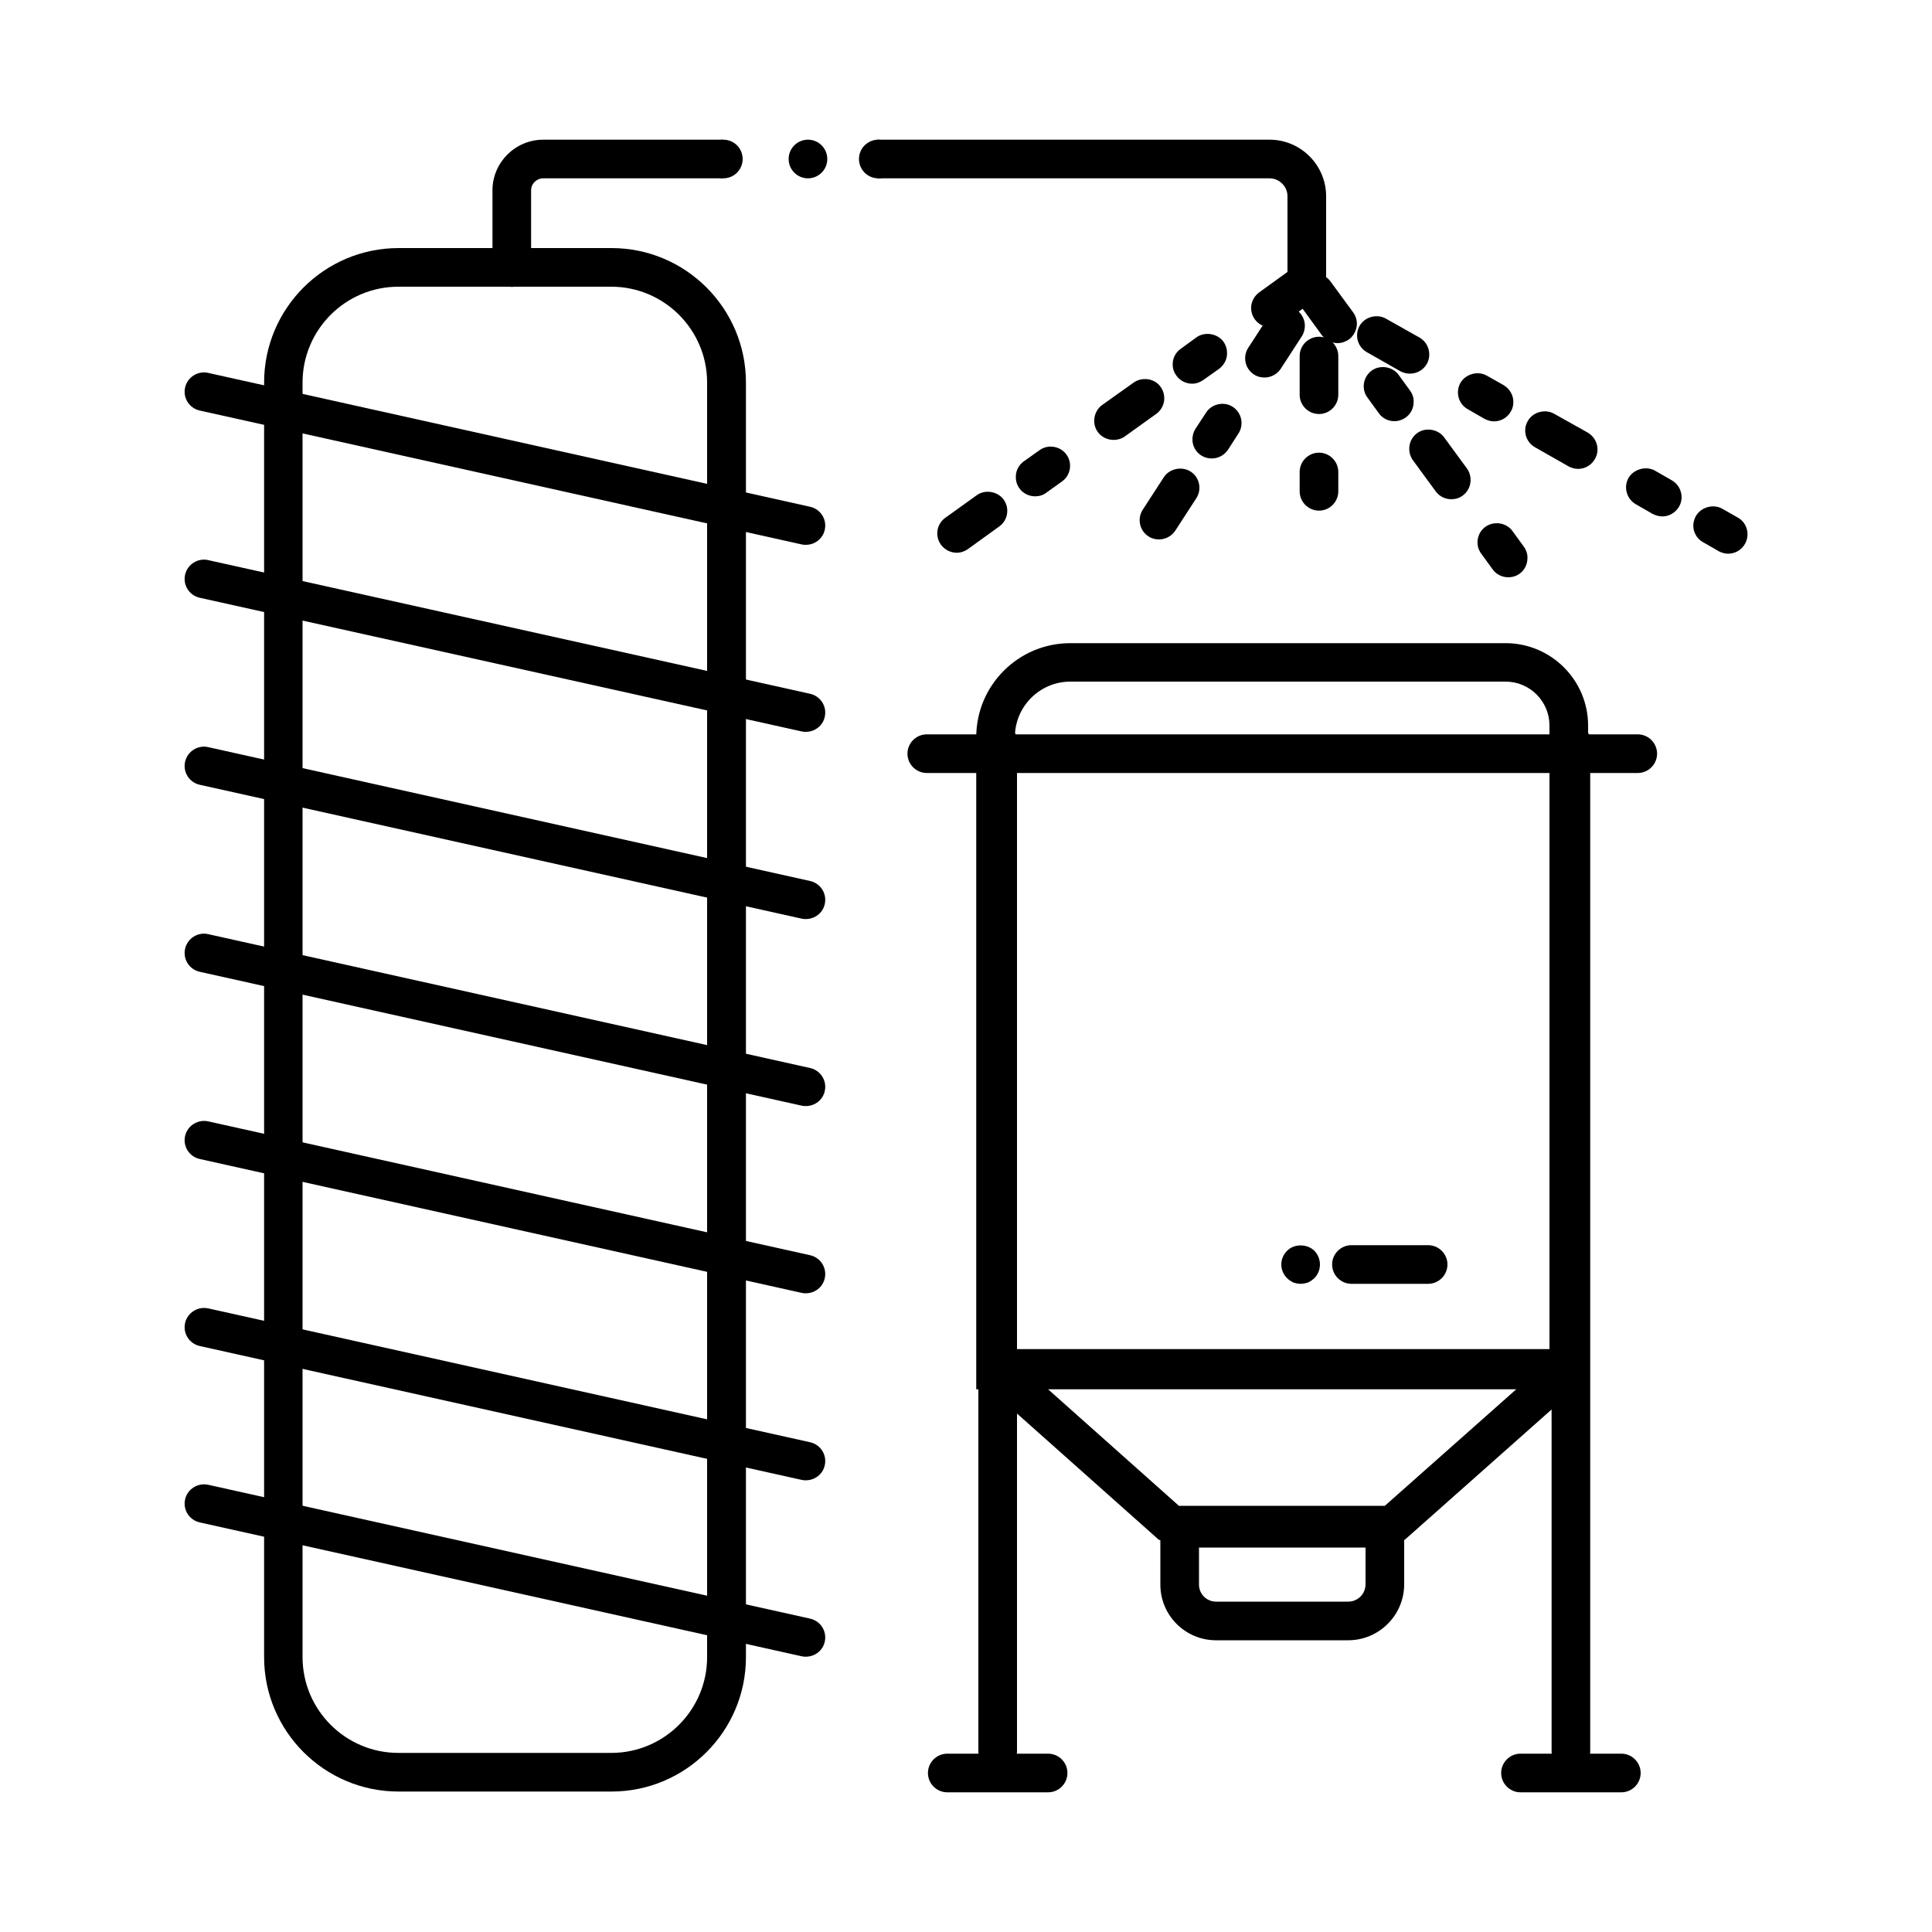 <?xml version="1.0" encoding="UTF-8"?>
<svg id="Layer_1" xmlns="http://www.w3.org/2000/svg" viewBox="0 0 100 100">
  <defs>
    <style>.cls-1{fill:#fff;}</style>
  </defs>
  <g>
    <path d="M31.65,92.73h-11.02c-3.84,0-6.96-3.12-6.96-6.96V19.8c0-3.84,3.12-6.96,6.96-6.96h11.02c3.84,0,6.96,3.12,6.96,6.96V85.77c0,3.84-3.12,6.96-6.96,6.96ZM20.62,14.84c-2.74,0-4.96,2.23-4.96,4.96V85.77c0,2.74,2.23,4.96,4.96,4.96h11.02c2.74,0,4.96-2.23,4.96-4.96V19.8c0-2.74-2.23-4.96-4.96-4.96h-11.02Z" />
    <g>
      <line class="cls-1" x1="10.55" y1="20.27" x2="41.72" y2="27.2" />
      <path d="M41.72,28.2c-.07,0-.14,0-.22-.02l-31.16-6.93c-.54-.12-.88-.65-.76-1.19,.12-.54,.66-.88,1.19-.76l31.16,6.93c.54,.12,.88,.65,.76,1.19-.1,.47-.52,.78-.98,.78Z" />
    </g>
    <g>
      <line class="cls-1" x1="10.55" y1="29.96" x2="41.72" y2="36.88" />
      <path d="M41.72,37.88c-.07,0-.14,0-.22-.02l-31.16-6.92c-.54-.12-.88-.65-.76-1.19,.12-.54,.66-.88,1.19-.76l31.16,6.92c.54,.12,.88,.65,.76,1.19-.1,.47-.52,.78-.98,.78Z" />
    </g>
    <g>
      <line class="cls-1" x1="10.55" y1="39.64" x2="41.72" y2="46.57" />
      <path d="M41.72,47.57c-.07,0-.14,0-.22-.02l-31.16-6.93c-.54-.12-.88-.65-.76-1.19,.12-.54,.66-.88,1.19-.76l31.16,6.93c.54,.12,.88,.65,.76,1.19-.1,.47-.52,.78-.98,.78Z" />
    </g>
    <g>
      <line class="cls-1" x1="10.55" y1="49.32" x2="41.72" y2="56.25" />
      <path d="M41.72,57.25c-.07,0-.14,0-.22-.02l-31.16-6.93c-.54-.12-.88-.65-.76-1.19,.12-.54,.66-.88,1.19-.76l31.16,6.93c.54,.12,.88,.65,.76,1.19-.1,.47-.52,.78-.98,.78Z" />
    </g>
    <g>
      <line class="cls-1" x1="10.55" y1="59.01" x2="41.72" y2="65.93" />
      <path d="M41.72,66.94c-.07,0-.14,0-.22-.02l-31.16-6.93c-.54-.12-.88-.65-.76-1.19,.12-.54,.66-.87,1.19-.76l31.16,6.93c.54,.12,.88,.65,.76,1.19-.1,.47-.52,.78-.98,.78Z" />
    </g>
    <g>
      <line class="cls-1" x1="10.55" y1="68.69" x2="41.72" y2="75.62" />
      <path d="M41.72,76.62c-.07,0-.14,0-.22-.02l-31.16-6.93c-.54-.12-.88-.65-.76-1.19,.12-.54,.66-.87,1.19-.76l31.16,6.93c.54,.12,.88,.65,.76,1.19-.1,.47-.52,.78-.98,.78Z" />
    </g>
    <g>
      <line class="cls-1" x1="10.55" y1="77.82" x2="41.72" y2="84.75" />
      <path d="M41.72,85.75c-.07,0-.14,0-.22-.02l-31.16-6.93c-.54-.12-.88-.65-.76-1.19,.12-.54,.66-.87,1.19-.76l31.16,6.93c.54,.12,.88,.65,.76,1.19-.1,.47-.52,.78-.98,.78Z" />
    </g>
  </g>
  <path d="M68.27,26.43c-.55,0-1-.45-1-1v-1c0-.55,.45-1,1-1s1,.45,1,1v1c0,.55-.45,1-1,1Zm0-5c-.55,0-1-.45-1-1v-2c0-.55,.45-1,1-1s1,.45,1,1v2c0,.55-.45,1-1,1Z" />
  <path d="M59.99,27.92c-.2,0-.39-.05-.55-.16-.46-.3-.59-.92-.29-1.38l1.09-1.68c.29-.45,.94-.58,1.39-.29,.46,.3,.59,.92,.29,1.38l-1.09,1.68c-.19,.28-.5,.45-.84,.45Zm2.73-4.19h0c-.2,0-.38-.05-.55-.16-.28-.18-.45-.49-.45-.82,0-.2,.05-.39,.16-.56l.55-.84c.29-.45,.93-.59,1.38-.29,.46,.3,.59,.92,.29,1.38l-.54,.84c-.19,.28-.5,.45-.84,.45Zm2.73-4.19c-.2,0-.39-.05-.55-.16-.46-.3-.59-.92-.29-1.38l1.09-1.68c.29-.45,.94-.58,1.39-.29,.22,.14,.37,.37,.43,.63,.05,.26,0,.53-.14,.75l-1.09,1.68c-.19,.28-.5,.45-.84,.45Z" />
  <path d="M49.52,28.61c-.32,0-.63-.16-.82-.42-.32-.45-.22-1.07,.23-1.39l1.63-1.17c.43-.31,1.08-.2,1.39,.23,.32,.45,.22,1.07-.23,1.39l-1.62,1.17c-.17,.12-.37,.19-.58,.19Zm4.06-2.92c-.32,0-.63-.15-.82-.42-.12-.17-.19-.38-.18-.6,0-.31,.15-.6,.41-.79l.82-.58c.43-.32,1.08-.21,1.39,.23,.32,.44,.22,1.07-.23,1.39l-.81,.58c-.17,.13-.37,.19-.58,.19Zm4.06-2.92c-.32,0-.63-.15-.82-.41-.32-.45-.21-1.08,.23-1.4l1.63-1.16c.44-.31,1.09-.21,1.39,.22,.16,.22,.22,.49,.18,.75-.04,.26-.19,.5-.4,.65l-1.63,1.17c-.17,.12-.37,.18-.58,.18Zm4.06-2.91c-.32,0-.63-.16-.81-.42-.13-.17-.2-.38-.19-.6,0-.32,.16-.61,.42-.79l.81-.59c.43-.31,1.09-.2,1.4,.23,.15,.22,.21,.48,.17,.75-.04,.26-.19,.49-.4,.65l-.82,.58c-.17,.12-.37,.19-.58,.19Zm4.06-2.92c-.32,0-.62-.15-.81-.41-.16-.22-.22-.49-.18-.75,.05-.26,.19-.49,.41-.65l1.62-1.17c.43-.31,1.09-.2,1.4,.23,.15,.22,.22,.48,.17,.75-.04,.26-.18,.49-.4,.65l-1.63,1.17c-.17,.12-.37,.18-.58,.18Z" />
  <path d="M78.07,29.88c-.32,0-.63-.15-.81-.41l-.59-.81c-.33-.44-.23-1.07,.21-1.39,.44-.32,1.09-.22,1.4,.21l.59,.81c.13,.18,.2,.39,.19,.6,0,.32-.15,.62-.4,.8-.18,.13-.38,.19-.59,.19Zm-2.95-4.04c-.32,0-.62-.15-.81-.41l-1.18-1.61c-.32-.45-.22-1.08,.22-1.4,.43-.32,1.09-.21,1.4,.22l1.18,1.61c.32,.45,.22,1.08-.22,1.4-.17,.13-.38,.19-.59,.19Zm-2.95-4.04c-.32,0-.62-.15-.8-.41l-.59-.81c-.33-.44-.23-1.07,.22-1.4,.43-.31,1.08-.21,1.39,.22l.59,.81c.13,.18,.2,.38,.19,.6,0,.32-.15,.61-.41,.8-.17,.12-.37,.19-.59,.19Zm-2.94-4.04c-.32,0-.62-.15-.81-.41l-1.18-1.62c-.32-.44-.22-1.07,.22-1.39,.43-.32,1.09-.21,1.4,.22l1.18,1.61c.16,.22,.22,.48,.18,.74-.05,.27-.19,.5-.4,.66-.18,.12-.38,.19-.59,.19Z" />
  <path d="M89.45,28.66c-.17,0-.34-.05-.49-.13l-.8-.46c-.24-.13-.4-.34-.48-.6-.07-.26-.03-.53,.1-.76,.26-.46,.9-.64,1.36-.38l.81,.46c.48,.27,.64,.88,.37,1.36-.17,.31-.51,.51-.87,.51Zm-3.41-1.93c-.17,0-.34-.05-.5-.13l-.87-.5c-.47-.27-.65-.88-.38-1.36,.27-.46,.91-.64,1.37-.38l.87,.5c.32,.18,.51,.52,.51,.88,0,.17-.05,.34-.13,.48-.18,.31-.51,.51-.87,.51Zm-4.36-2.46c-.17,0-.34-.05-.49-.13l-1.74-.99c-.23-.13-.4-.35-.47-.6-.07-.26-.04-.53,.1-.76,.25-.46,.89-.64,1.35-.38l1.75,.98c.23,.14,.4,.35,.47,.61,.07,.26,.04,.53-.1,.76-.17,.31-.51,.51-.87,.51Zm-4.35-2.46c-.17,0-.34-.05-.49-.13l-.87-.5c-.23-.13-.4-.34-.47-.6-.07-.26-.04-.53,.09-.76,.26-.46,.9-.64,1.36-.38l.87,.49c.32,.19,.52,.53,.51,.89,0,.17-.04,.33-.13,.48-.17,.31-.51,.51-.87,.51Zm-4.35-2.47c-.17,0-.34-.04-.49-.12l-1.74-.99c-.48-.27-.65-.88-.38-1.36,.26-.47,.9-.64,1.36-.38l1.74,.98c.48,.27,.65,.89,.38,1.37-.18,.31-.51,.5-.87,.5Z" />
  <path d="M82.2,71.91h-31.67V38.16c0-2.69,2.18-4.87,4.87-4.87h22.53c2.35,0,4.27,1.91,4.27,4.27v34.35Zm-29.67-2h27.67V37.55c0-1.25-1.02-2.27-2.27-2.27h-22.53c-1.58,0-2.87,1.29-2.87,2.87v31.75Z" />
  <path d="M72.06,79.94h-11.42l-.67-.25-9.11-8.11,.67-1.75h29.67l.66,1.75-9.14,8.11-.66,.25Zm-11.04-2h10.66l6.89-6.11h-24.41l6.86,6.11Z" />
  <path d="M69.78,84.9h-6.84c-1.59,0-2.88-1.29-2.88-2.88v-3.92h12.62v3.9c0,1.6-1.3,2.9-2.9,2.9Zm-7.72-4.8v1.92c0,.49,.4,.88,.88,.88h6.84c.5,0,.9-.4,.9-.9v-1.9h-8.62Z" />
  <path d="M84.77,40.01H47.97c-.55,0-1-.45-1-1s.45-1,1-1h36.8c.55,0,1,.45,1,1s-.45,1-1,1Z" />
  <path d="M73.92,66.45h-3.97c-.55,0-1-.45-1-1s.45-1,1-1h3.97c.55,0,1,.45,1,1s-.45,1-1,1Z" />
  <path d="M54.25,92.77h-5.22c-.55,0-1-.45-1-1s.45-1,1-1h5.22c.55,0,1,.45,1,1s-.45,1-1,1Z" />
  <path d="M67.32,66.45c-.13,0-.26-.03-.38-.07-.12-.06-.23-.13-.32-.22-.19-.19-.3-.44-.3-.71s.11-.52,.3-.71c.36-.37,1.04-.37,1.41,0,.19,.19,.29,.45,.29,.71s-.1,.52-.29,.71c-.1,.09-.2,.16-.32,.22-.13,.04-.26,.07-.39,.07Z" />
  <path d="M51.64,91.65c-.55,0-1-.45-1-1V38.38c0-.55,.45-1,1-1s1,.45,1,1v52.26c0,.55-.45,1-1,1Z" />
  <path d="M83.92,92.77h-5.22c-.55,0-1-.45-1-1s.45-1,1-1h5.22c.55,0,1,.45,1,1s-.45,1-1,1Z" />
  <path d="M81.31,91.65c-.55,0-1-.45-1-1V38.38c0-.55,.45-1,1-1s1,.45,1,1v52.26c0,.55-.45,1-1,1Z" />
  <circle cx="37.44" cy="8.23" r="1" />
  <circle cx="45.46" cy="8.23" r="1" />
  <circle cx="41.82" cy="8.23" r="1" />
  <g>
    <path d="M37.42,7.23h-9.3c-1.45,0-2.63,1.18-2.63,2.62v4c0,.55,.45,1,1,1s1-.45,1-1v-4c0-.34,.28-.62,.63-.62h9.3v-2Z" />
    <path d="M65.71,7.23h-20.31v2h20.31c.51,0,.93,.42,.93,.93v4.07c0,.55,.45,1,1,1s1-.45,1-1v-4.07c0-1.61-1.31-2.93-2.93-2.93Z" />
  </g>
</svg>